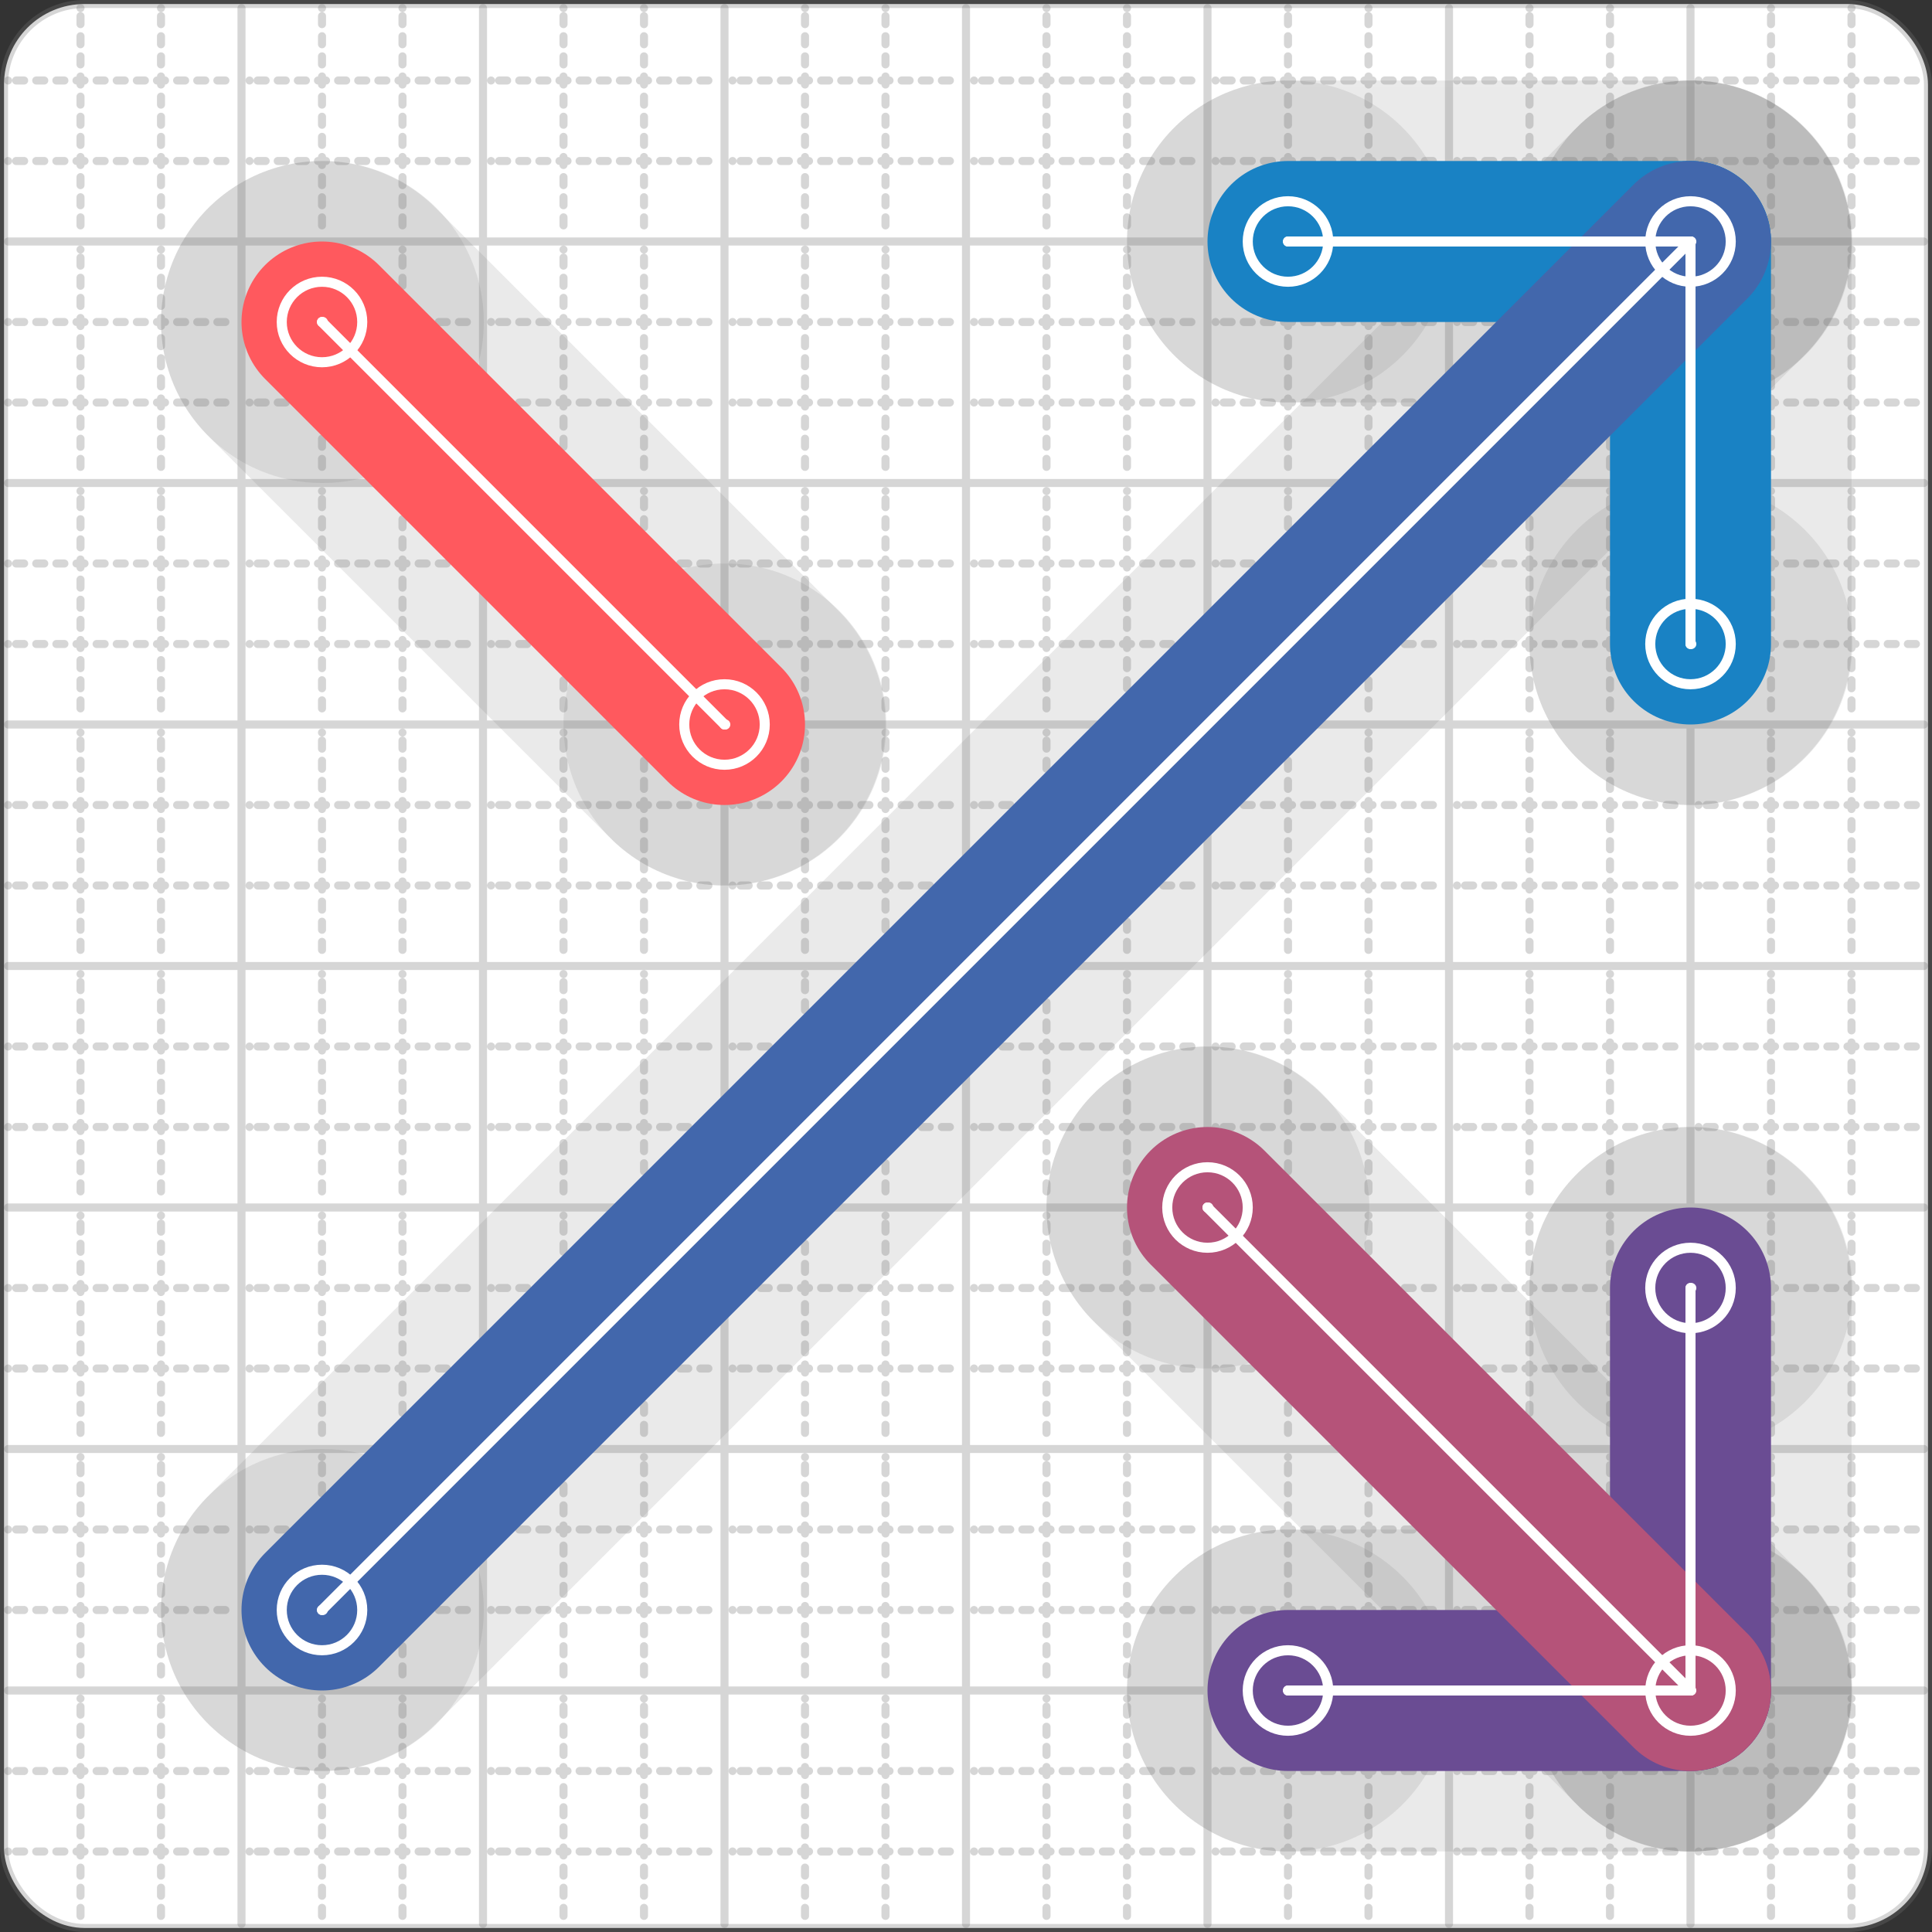 <svg xmlns="http://www.w3.org/2000/svg" width="24" height="24" viewBox="0 0 24 24" fill="none" stroke="currentColor" stroke-width="2" stroke-linecap="round" stroke-linejoin="round"><rect x="0" y="0" width="24" height="24" fill="#333333" stroke="none"/><style>
  @media screen and (prefers-color-scheme: light) {
    .svg-preview-grid-rect { fill: none }
  }
  @media screen and (prefers-color-scheme: dark) {
    .svg-preview-grid-rect { fill: none }
    .svg
    .svg-preview-grid-group,
    .svg-preview-radii-group,
    .svg-preview-shadow-mask-group,
    .svg-preview-shadow-group {
      stroke: #fff;
    }
  }
</style><g class="svg-preview-grid-group" stroke-linecap="butt" stroke-width="0.1" stroke="#777" stroke-opacity="0.3"><rect class="svg-preview-grid-rect" width="23.9" height="23.9" x="0.05" y="0.05" rx="1" fill="#fff"></rect><path stroke-dasharray="0 0.1 0.1 0.15 0.1 0.15 0.1 0.15 0.1 0.15 0.1 0.15 0.1 0.15 0.1 0.15 0.1 0.15 0.1 0.15 0.1 0.15 0.1 0.15 0 0.15" stroke-width="0.1" d="M0.1 1h23.8M1 0.1v23.8M0.1 2h23.8M2 0.1v23.8M0.1 4h23.8M4 0.1v23.8M0.1 5h23.8M5 0.1v23.8M0.1 7h23.8M7 0.1v23.8M0.1 8h23.8M8 0.1v23.8M0.1 10h23.8M10 0.1v23.8M0.1 11h23.8M11 0.1v23.8M0.1 13h23.8M13 0.1v23.8M0.1 14h23.8M14 0.1v23.8M0.1 16h23.8M16 0.1v23.8M0.1 17h23.8M17 0.1v23.8M0.1 19h23.8M19 0.1v23.8M0.1 20h23.8M20 0.1v23.8M0.1 22h23.8M22 0.1v23.8M0.1 23h23.8M23 0.1v23.8"></path><path d="M0.1 3h23.8M3 0.1v23.8M0.1 6h23.8M6 0.1v23.8M0.1 9h23.8M9 0.1v23.8M0.1 12h23.8M12 0.1v23.8M0.1 15h23.8M15 0.1v23.8M0.1 18h23.8M18 0.1v23.8M0.1 21h23.8M21 0.1v23.8"></path></g><g class="svg-preview-shadow-mask-group" stroke-width="4" stroke="#777" stroke-opacity="0.15"><mask id="svg-preview-shadow-mask-0" maskUnits="userSpaceOnUse" stroke-opacity="1" stroke-width="4" stroke="#000"><rect x="0" y="0" width="24" height="24" fill="#fff" stroke="none" rx="1"></rect><path d="M16 3h.01M21 3h.01M21 8h.01"></path></mask><mask id="svg-preview-shadow-mask-1" maskUnits="userSpaceOnUse" stroke-opacity="1" stroke-width="4" stroke="#000"><rect x="0" y="0" width="24" height="24" fill="#fff" stroke="none" rx="1"></rect><path d="M4 20h.01M21 3h.01"></path></mask><mask id="svg-preview-shadow-mask-2" maskUnits="userSpaceOnUse" stroke-opacity="1" stroke-width="4" stroke="#000"><rect x="0" y="0" width="24" height="24" fill="#fff" stroke="none" rx="1"></rect><path d="M21 16h.01M21 21h.01M16 21h.01"></path></mask><mask id="svg-preview-shadow-mask-3" maskUnits="userSpaceOnUse" stroke-opacity="1" stroke-width="4" stroke="#000"><rect x="0" y="0" width="24" height="24" fill="#fff" stroke="none" rx="1"></rect><path d="M15 15h.01M21 21h.01"></path></mask><mask id="svg-preview-shadow-mask-4" maskUnits="userSpaceOnUse" stroke-opacity="1" stroke-width="4" stroke="#000"><rect x="0" y="0" width="24" height="24" fill="#fff" stroke="none" rx="1"></rect><path d="M4 4h.01M9 9h.01"></path></mask></g><g class="svg-preview-shadow-group" stroke-width="4" stroke="#777" stroke-opacity="0.15"><path mask="url(#svg-preview-shadow-mask-0)" d="M 16 3 L 21 3"></path><path mask="url(#svg-preview-shadow-mask-0)" d="M 21 3 L 21 8"></path><path mask="url(#svg-preview-shadow-mask-1)" d="M 4 20 L 21 3"></path><path mask="url(#svg-preview-shadow-mask-2)" d="M 21 16 L 21 21"></path><path mask="url(#svg-preview-shadow-mask-2)" d="M 21 21 L 16 21"></path><path mask="url(#svg-preview-shadow-mask-3)" d="M 15 15 L 21 21"></path><path mask="url(#svg-preview-shadow-mask-4)" d="M 4 4 L 9 9"></path><path d="M16 3h.01M21 3h.01M21 8h.01M4 20h.01M21 16h.01M21 21h.01M16 21h.01M15 15h.01M4 4h.01M9 9h.01"></path></g><g class="svg-preview-handles-group" stroke-width="0.12" stroke="#777" stroke-opacity="0.6"></g><g class="svg-preview-colored-path-group"><path d="M 16 3 L 21 3" stroke="#1982c4"></path><path d="M 21 3 L 21 8" stroke="#1982c4"></path><path d="M 4 20 L 21 3" stroke="#4267AC"></path><path d="M 21 16 L 21 21" stroke="#6a4c93"></path><path d="M 21 21 L 16 21" stroke="#6a4c93"></path><path d="M 15 15 L 21 21" stroke="#B55379"></path><path d="M 4 4 L 9 9" stroke="#FF595E"></path></g><g class="svg-preview-radii-group" stroke-width="0.12" stroke-dasharray="0 0.25 0.25" stroke="#777" stroke-opacity="0.3"></g><g class="svg-preview-control-path-marker-mask-group" stroke-width="1" stroke="#000"><mask id="svg-preview-control-path-marker-mask-0" maskUnits="userSpaceOnUse"><rect x="0" y="0" width="24" height="24" fill="#fff" stroke="none" rx="1"></rect><path d="M16 3h.01"></path><path d="M21 3h.01"></path></mask><mask id="svg-preview-control-path-marker-mask-1" maskUnits="userSpaceOnUse"><rect x="0" y="0" width="24" height="24" fill="#fff" stroke="none" rx="1"></rect><path d="M21 3h.01"></path><path d="M21 8h.01"></path></mask><mask id="svg-preview-control-path-marker-mask-2" maskUnits="userSpaceOnUse"><rect x="0" y="0" width="24" height="24" fill="#fff" stroke="none" rx="1"></rect><path d="M4 20h.01"></path><path d="M21 3h.01"></path></mask><mask id="svg-preview-control-path-marker-mask-3" maskUnits="userSpaceOnUse"><rect x="0" y="0" width="24" height="24" fill="#fff" stroke="none" rx="1"></rect><path d="M21 16h.01"></path><path d="M21 21h.01"></path></mask><mask id="svg-preview-control-path-marker-mask-4" maskUnits="userSpaceOnUse"><rect x="0" y="0" width="24" height="24" fill="#fff" stroke="none" rx="1"></rect><path d="M21 21h.01"></path><path d="M16 21h.01"></path></mask><mask id="svg-preview-control-path-marker-mask-5" maskUnits="userSpaceOnUse"><rect x="0" y="0" width="24" height="24" fill="#fff" stroke="none" rx="1"></rect><path d="M15 15h.01"></path><path d="M21 21h.01"></path></mask><mask id="svg-preview-control-path-marker-mask-6" maskUnits="userSpaceOnUse"><rect x="0" y="0" width="24" height="24" fill="#fff" stroke="none" rx="1"></rect><path d="M4 4h.01"></path><path d="M9 9h.01"></path></mask></g><g class="svg-preview-control-path-group" stroke="#fff" stroke-width="0.125"><path mask="url(#svg-preview-control-path-marker-mask-0)" d="M 16 3 L 21 3"></path><path mask="url(#svg-preview-control-path-marker-mask-1)" d="M 21 3 L 21 8"></path><path mask="url(#svg-preview-control-path-marker-mask-2)" d="M 4 20 L 21 3"></path><path mask="url(#svg-preview-control-path-marker-mask-3)" d="M 21 16 L 21 21"></path><path mask="url(#svg-preview-control-path-marker-mask-4)" d="M 21 21 L 16 21"></path><path mask="url(#svg-preview-control-path-marker-mask-5)" d="M 15 15 L 21 21"></path><path mask="url(#svg-preview-control-path-marker-mask-6)" d="M 4 4 L 9 9"></path></g><g class="svg-preview-control-path-marker-group" stroke="#fff" stroke-width="0.125"><path d="M16 3h.01M21 3h.01M21 3h.01M21 8h.01M4 20h.01M21 3h.01M21 16h.01M21 21h.01M21 21h.01M16 21h.01M15 15h.01M21 21h.01M4 4h.01M9 9h.01"></path><circle cx="16" cy="3" r="0.5"></circle><circle cx="21" cy="8" r="0.5"></circle><circle cx="4" cy="20" r="0.5"></circle><circle cx="21" cy="3" r="0.5"></circle><circle cx="21" cy="16" r="0.5"></circle><circle cx="16" cy="21" r="0.5"></circle><circle cx="15" cy="15" r="0.5"></circle><circle cx="21" cy="21" r="0.5"></circle><circle cx="4" cy="4" r="0.5"></circle><circle cx="9" cy="9" r="0.5"></circle></g><g class="svg-preview-handles-group" stroke-width="0.12" stroke="#FFF" stroke-opacity="0.3"></g></svg>